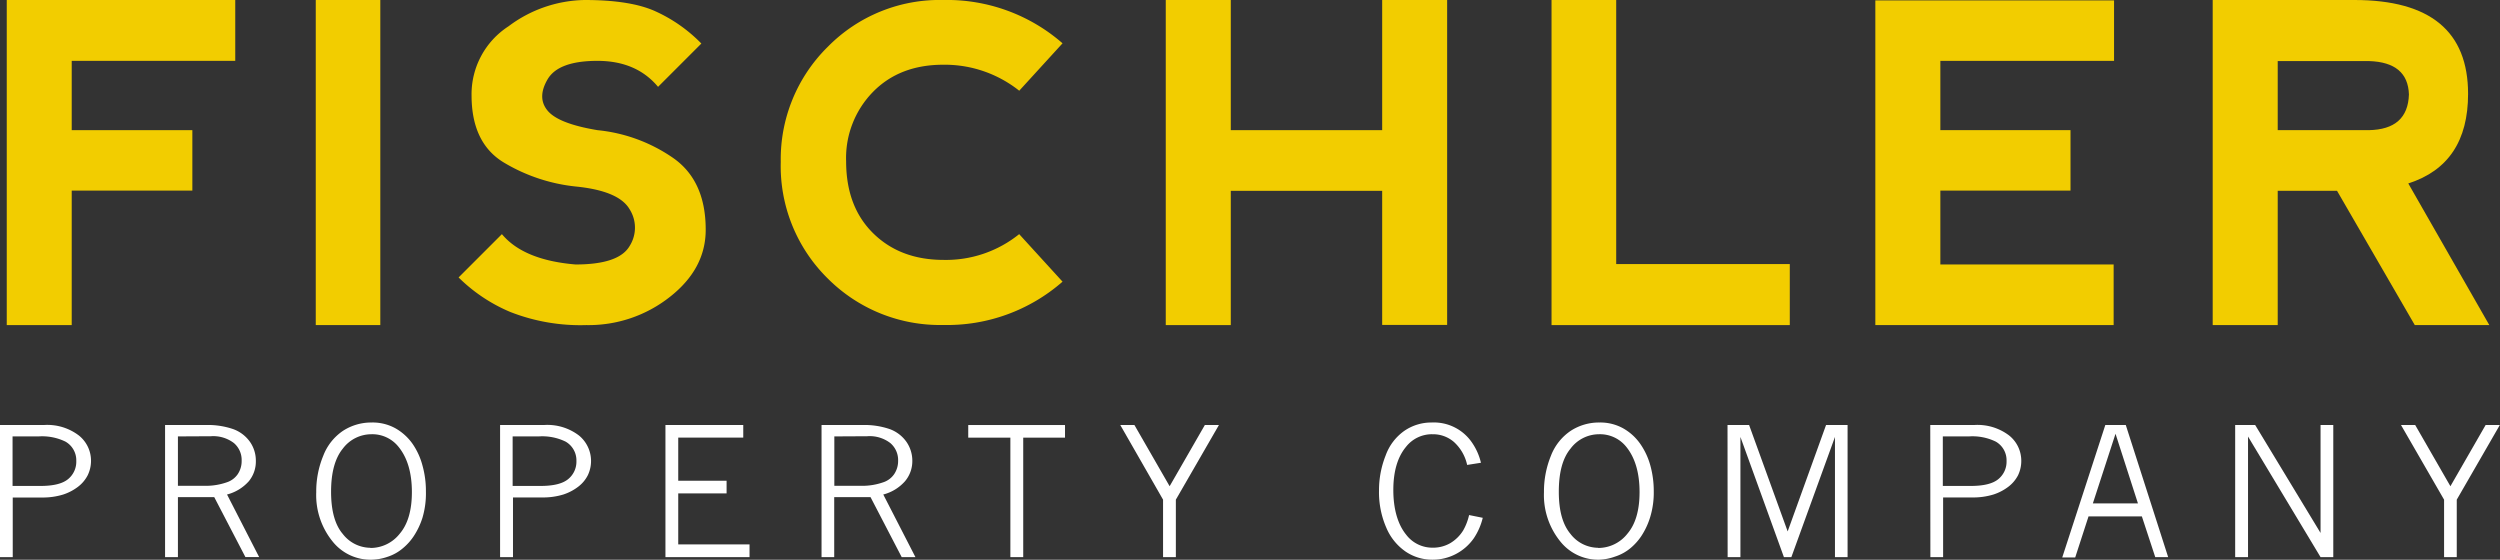<svg id="Layer_1" data-name="Layer 1" xmlns="http://www.w3.org/2000/svg" viewBox="0 0 426.03 95.38"><rect x="0" y="0" width="426.03" height="95.38" fill="#333333" stroke="none"/><path d="M1.15,55.4V0H40.09V10.37H12.22V22.18H32.78v10.3H12.22V55.4Z" style="fill:#f2cd00"/><path d="M53.81,0h11V55.4h-11Z" style="fill:#f2cd00"/><path d="M111.59,1.88a25.77,25.77,0,0,1,7.93,5.54l-7.38,7.38q-3.69-4.43-10.33-4.43t-8.49,3.14q-1.84,3.14,0,5.35c1.23,1.48,4.06,2.58,8.49,3.32a27.35,27.35,0,0,1,12.73,4.62q5.73,3.87,5.72,12.36,0,6.65-6.11,11.44a22.34,22.34,0,0,1-14.22,4.8A32.76,32.76,0,0,1,87,53.18a27.83,27.83,0,0,1-8.85-5.9l7.38-7.38q3.69,4.43,12.55,5.17,7.38,0,9.21-3.14a5.83,5.83,0,0,0,0-6.27q-1.83-3.15-9.21-3.88a29.8,29.8,0,0,1-12.18-4.06q-5.53-3.31-5.54-11.44a13.79,13.79,0,0,1,6.3-11.8A22.16,22.16,0,0,1,99.63,0Q107.36,0,111.59,1.88Z" style="fill:#f2cd00"/><path d="M141.05,47.45a26.86,26.86,0,0,1-8-19.84,26.87,26.87,0,0,1,8-19.62A26.73,26.73,0,0,1,160.74,0a29.92,29.92,0,0,1,20.33,7.38l-7.38,8.08a20.41,20.41,0,0,0-12.95-4.43q-7.45,0-12,4.66a16.1,16.1,0,0,0-4.55,11.8q0,7.72,4.61,12.26t12,4.54a19.87,19.87,0,0,0,12.88-4.39L181.07,48a29.85,29.85,0,0,1-20.33,7.38A27,27,0,0,1,141.05,47.45Z" style="fill:#f2cd00"/><path d="M198.66,55.4V0h11.08V22.18h25.8V0h11.07V55.37l-11.07,0V32.52h-25.8V55.4Z" style="fill:#f2cd00"/><path d="M275.42,0v45H305V55.4h-40.6V0Z" style="fill:#f2cd00"/><path d="M319.58,55.4V.07l40.68,0V10.37h-29.6V22.18h22.18v10.3H330.66V45.07h29.53V55.4Z" style="fill:#f2cd00"/><path d="M410.4,31.26,424.21,55.4h-12.7L398.26,32.52H388.15V55.4H377.07V0h24.14Q420.59,0,420.59,16,420.59,28,410.4,31.26Zm-22.25-9.08h15.5q6.68-.11,6.86-6.09-.18-5.46-6.75-5.68H388.15Z" style="fill:#f2cd00"/><path d="M0,72.43H7.45a8.86,8.86,0,0,1,6,1.79,5.5,5.5,0,0,1,2.06,4.25A5.63,5.63,0,0,1,14.94,81a5.83,5.83,0,0,1-1.63,1.94,8.51,8.51,0,0,1-2.56,1.34,11.77,11.77,0,0,1-3.68.5H2.17V94.94H0Zm2.14,1.94v8.44H6.9q3.31,0,4.71-1.17A3.83,3.83,0,0,0,13,78.56a3.66,3.66,0,0,0-1.86-3.31,9.06,9.06,0,0,0-4.56-.88Z" style="fill:#fff"/><path d="M28.13,72.43H35a13.23,13.23,0,0,1,4.75.7A6,6,0,0,1,42.6,75.3a5.57,5.57,0,0,1,1,3.26A5.29,5.29,0,0,1,42.41,82a7.44,7.44,0,0,1-3.72,2.27l5.47,10.66H41.82L36.51,84.72H30.32V94.94H28.13Zm2.19,1.94v8.42h4.79a10.77,10.77,0,0,0,3.48-.58,3.64,3.64,0,0,0,1.92-1.4,4,4,0,0,0,.67-2.3,3.79,3.79,0,0,0-1.31-3,5.79,5.79,0,0,0-3.95-1.17Z" style="fill:#fff"/><path d="M63.34,95.38a8.27,8.27,0,0,1-6.45-2.85,12.55,12.55,0,0,1-3-8.65,15.93,15.93,0,0,1,1.2-6.22,9,9,0,0,1,3.4-4.27A8.85,8.85,0,0,1,63.35,72a8,8,0,0,1,4.06,1,9,9,0,0,1,2.9,2.64A11.79,11.79,0,0,1,72,79.35a16,16,0,0,1,.58,4.39A14.63,14.63,0,0,1,72,88.21a12.55,12.55,0,0,1-1.51,3.18,9.4,9.4,0,0,1-1.79,2A7.74,7.74,0,0,1,66,94.9,8.78,8.78,0,0,1,63.34,95.38Zm-.22-2a6.34,6.34,0,0,0,5-2.43q2.07-2.43,2.07-7.09c0-3.28-.76-5.86-2.28-7.72A5.71,5.71,0,0,0,63.25,74a6.1,6.1,0,0,0-4.83,2.45q-2,2.46-2,7.34t2,7.21A6,6,0,0,0,63.12,93.35Z" style="fill:#fff"/><path d="M85.22,72.43h7.45a8.86,8.86,0,0,1,6,1.79,5.62,5.62,0,0,1,1.5,6.77,5.69,5.69,0,0,1-1.62,1.94A8.51,8.51,0,0,1,96,84.27a11.77,11.77,0,0,1-3.68.5h-4.9V94.94H85.22Zm2.14,1.94v8.44h4.76q3.31,0,4.71-1.17a3.83,3.83,0,0,0,1.4-3.08,3.68,3.68,0,0,0-1.86-3.31,9.06,9.06,0,0,0-4.56-.88Z" style="fill:#fff"/><path d="M113.4,72.43h13.26v2.14H115.58v7.35h8.24v2.16h-8.24v8.69h12.15v2.17H113.4Z" style="fill:#fff"/><path d="M140,72.43h6.89a13.27,13.27,0,0,1,4.75.7,6,6,0,0,1,2.83,2.17,5.63,5.63,0,0,1,1,3.26A5.29,5.29,0,0,1,154.23,82a7.37,7.37,0,0,1-3.71,2.27L156,94.94h-2.34l-5.31-10.22h-6.19V94.94H140Zm2.18,1.94v8.42h4.8a10.75,10.75,0,0,0,3.47-.58,3.64,3.64,0,0,0,1.92-1.4,4,4,0,0,0,.68-2.3,3.8,3.8,0,0,0-1.32-3,5.77,5.77,0,0,0-3.95-1.17Z" style="fill:#fff"/><path d="M165,72.43h16.49v2.15h-7.12V94.94h-2.19V74.58H165Z" style="fill:#fff"/><path d="M190.91,72.43h2.41l6,10.43,6-10.43h2.4l-7.34,12.72v9.79h-2.18V85.15Z" style="fill:#fff"/><path d="M252.68,88.24a10.91,10.91,0,0,1-1.52,3.48,8.56,8.56,0,0,1-3.1,2.71,8.45,8.45,0,0,1-3.94.95A8.08,8.08,0,0,1,239.54,94a9.33,9.33,0,0,1-3.3-4.08A15.08,15.08,0,0,1,235,83.62a16,16,0,0,1,1.13-6,8.76,8.76,0,0,1,3.2-4.21A8.13,8.13,0,0,1,244,72a7.85,7.85,0,0,1,6.9,3.5,10,10,0,0,1,1.47,3.36l-2.35.37a7.4,7.4,0,0,0-2.26-3.92A5.42,5.42,0,0,0,244.15,74a5.61,5.61,0,0,0-4.55,2.15c-1.44,1.73-2.16,4.19-2.16,7.36s.73,5.82,2.19,7.61a5.59,5.59,0,0,0,4.51,2.21,5.82,5.82,0,0,0,3-.77,6.48,6.48,0,0,0,2.21-2.18,9.45,9.45,0,0,0,1-2.61Z" style="fill:#fff"/><path d="M272.55,95.38a8.25,8.25,0,0,1-6.44-2.85,12.55,12.55,0,0,1-3-8.65,16.1,16.1,0,0,1,1.19-6.22,9,9,0,0,1,3.41-4.27A8.83,8.83,0,0,1,272.57,72a8,8,0,0,1,4.05,1,8.86,8.86,0,0,1,2.9,2.64,12,12,0,0,1,1.72,3.69,16.4,16.4,0,0,1,.58,4.39,14.31,14.31,0,0,1-.63,4.47,12.55,12.55,0,0,1-1.5,3.18,9.67,9.67,0,0,1-1.79,2,7.83,7.83,0,0,1-2.68,1.48A8.89,8.89,0,0,1,272.55,95.38Zm-.22-2a6.33,6.33,0,0,0,5-2.43q2.07-2.43,2.07-7.09c0-3.28-.76-5.86-2.27-7.72A5.73,5.73,0,0,0,272.46,74a6.07,6.07,0,0,0-4.82,2.45c-1.36,1.64-2,4.09-2,7.34s.66,5.61,2,7.21A6,6,0,0,0,272.33,93.35Z" style="fill:#fff"/><path d="M294.39,72.43h3.68l6.57,18.13,6.54-18.13h3.67V94.94H312.7V74.46l-7.43,20.48H304l-7.41-20.48V94.94h-2.18Z" style="fill:#fff"/><path d="M328.94,72.43h7.45a8.88,8.88,0,0,1,6,1.79,5.5,5.5,0,0,1,2.06,4.25,5.63,5.63,0,0,1-.55,2.52,5.83,5.83,0,0,1-1.63,1.94,8.51,8.51,0,0,1-2.56,1.34,11.77,11.77,0,0,1-3.68.5h-4.9V94.94h-2.17Zm2.14,1.94v8.44h4.77c2.2,0,3.77-.39,4.7-1.17a3.82,3.82,0,0,0,1.39-3.08,3.65,3.65,0,0,0-1.85-3.31,9.06,9.06,0,0,0-4.56-.88Z" style="fill:#fff"/><path d="M358.77,72.43h3.49l7.22,22.51h-2.2L365,88h-9.09l-2.27,7h-2.21Zm1.74,1.49-3.86,11.86h7.68Z" style="fill:#fff"/><path d="M380.9,72.43h3.41l11.14,18.39V72.43h2.17V94.94h-2.17L383.09,74.39V94.94H380.9Z" style="fill:#fff"/><path d="M409.16,72.43h2.42l6,10.43,6-10.43H426l-7.34,12.72v9.79H416.5V85.15Z" style="fill:#fff"/></svg>